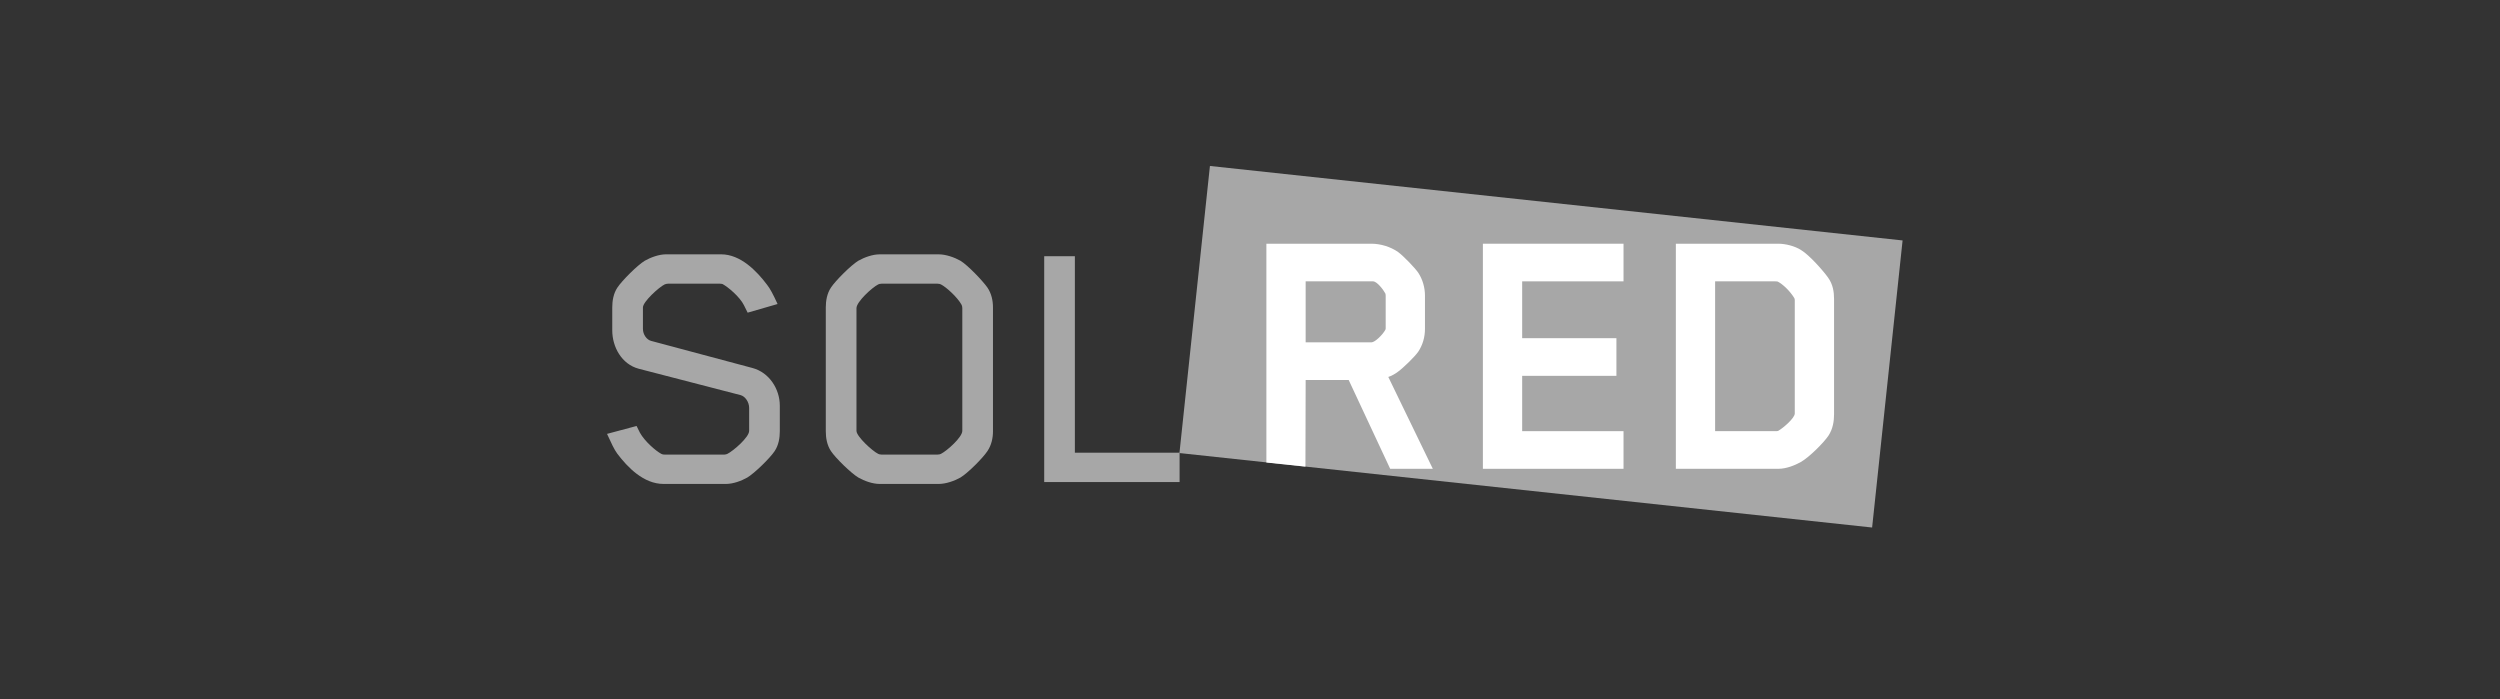 <svg width="236" height="66" viewBox="0 0 236 66" fill="none" xmlns="http://www.w3.org/2000/svg">
<rect x="0" y="0" width="236" height="66" fill="#333333" stroke="none"/>
<g clip-path="url(#clip0_2265_3140)">
<path d="M176.728 49.798L111.34 42.768L114.217 15.668L179.604 22.698L176.728 49.798Z" fill="#A7A7A7"/>
<path d="M73.121 42.593C72.697 43.233 71.25 44.655 70.544 45.08C69.979 45.4 69.201 45.684 68.531 45.684H62.635C60.763 45.684 59.246 44.121 58.257 42.806C57.974 42.415 57.727 41.882 57.304 40.958L60.093 40.212C60.233 40.496 60.411 40.852 60.411 40.852C60.869 41.669 61.893 42.557 62.422 42.842C62.564 42.912 62.67 42.912 62.74 42.912H68.389C68.495 42.912 68.601 42.877 68.671 42.842C69.236 42.557 70.719 41.278 70.719 40.674V38.506C70.719 37.937 70.33 37.404 69.907 37.298L60.304 34.811C58.68 34.385 57.797 32.75 57.797 31.187V29.019C57.797 28.415 57.903 27.704 58.291 27.135C58.716 26.496 60.162 25.039 60.869 24.613C61.434 24.293 62.211 24.008 62.882 24.008H68.071C69.907 24.008 71.426 25.572 72.414 26.887C72.696 27.242 72.979 27.775 73.403 28.699L70.579 29.516C70.296 28.948 70.225 28.806 70.225 28.806C69.836 28.024 68.742 27.101 68.212 26.816C68.212 26.816 68.106 26.78 67.965 26.78H63.058C62.917 26.78 62.846 26.816 62.74 26.851C62.211 27.101 60.693 28.486 60.693 29.019V31.045C60.693 31.578 61.046 32.075 61.469 32.182L71.037 34.74C72.625 35.167 73.614 36.73 73.614 38.294V40.71C73.614 41.315 73.508 42.025 73.121 42.593" fill="#A7A7A7"/>
<path d="M90.843 29.091C90.843 28.949 90.807 28.842 90.772 28.771C90.383 28.06 89.324 27.101 88.83 26.852C88.759 26.817 88.652 26.781 88.512 26.781H83.216C83.074 26.781 82.968 26.817 82.898 26.852C82.334 27.136 80.851 28.487 80.851 29.09V40.674C80.851 41.206 82.369 42.592 82.898 42.842C82.968 42.877 83.074 42.912 83.216 42.912H88.512C88.652 42.912 88.759 42.877 88.83 42.842C89.394 42.557 90.842 41.278 90.842 40.674V29.09L90.843 29.091ZM93.207 42.593C92.785 43.233 91.372 44.654 90.665 45.08C90.1 45.4 89.288 45.684 88.617 45.684H83.039C82.368 45.684 81.591 45.4 81.026 45.08C80.321 44.654 78.873 43.232 78.449 42.593C78.061 42.024 77.955 41.315 77.955 40.71V29.02C77.955 28.416 78.062 27.705 78.449 27.137C78.873 26.498 80.321 25.041 81.026 24.614C81.591 24.294 82.369 24.01 83.039 24.01H88.617C89.288 24.01 90.1 24.294 90.665 24.614C91.372 25.041 92.784 26.533 93.207 27.137C93.596 27.705 93.737 28.38 93.737 29.02V40.71C93.737 41.349 93.596 42.024 93.207 42.593Z" fill="#A7A7A7"/>
<path d="M98.573 45.506V24.187H101.467V42.735H111.353V45.506H98.573Z" fill="#A7A7A7"/>
<path d="M130.809 27.946C130.809 27.946 130.809 27.768 130.773 27.697C130.562 27.306 129.997 26.595 129.643 26.56H123.253V32.316H129.467C129.785 32.316 130.491 31.641 130.773 31.143C130.773 31.143 130.809 31.072 130.809 31.001V27.945V27.946ZM133.88 33.205C133.563 33.666 132.468 34.732 131.974 35.087C131.691 35.301 131.374 35.479 131.056 35.585L135.258 44.255H131.233L127.315 35.87H123.254L123.233 44.051L119.547 43.663V23.007H129.468C130.315 23.007 131.269 23.291 131.975 23.788C132.468 24.144 133.564 25.281 133.881 25.742C134.305 26.383 134.517 27.164 134.517 27.91V31.037C134.517 31.82 134.305 32.565 133.881 33.205" fill="white"/>
<path d="M139.985 44.255V23.007H153.26V26.56H143.693V31.925H152.59V35.479H143.693V40.702H153.26V44.255H139.985Z" fill="white"/>
<path d="M167.627 40.702C167.627 40.702 167.839 40.702 167.874 40.666C168.368 40.382 169.427 39.458 169.427 39.032V28.336C169.427 28.336 169.427 28.23 169.393 28.158C168.968 27.447 168.263 26.808 167.839 26.595C167.803 26.559 167.592 26.559 167.521 26.559H161.907V40.701H167.627V40.702ZM172.605 41.128C172.182 41.768 170.77 43.189 169.992 43.615C169.427 43.935 168.616 44.255 167.874 44.255H158.2V23.007H167.874C168.546 23.007 169.427 23.22 170.028 23.61C170.805 24.073 172.146 25.6 172.57 26.205C173.03 26.844 173.135 27.555 173.135 28.23V39.103C173.135 39.743 173.029 40.489 172.605 41.129" fill="white"/>
</g>
<defs>
<clipPath id="clip0_2265_3140">
<rect width="122.299" height="34.13" fill="white" transform="translate(57.305 15.668)"/>
</clipPath>
</defs>
</svg>

